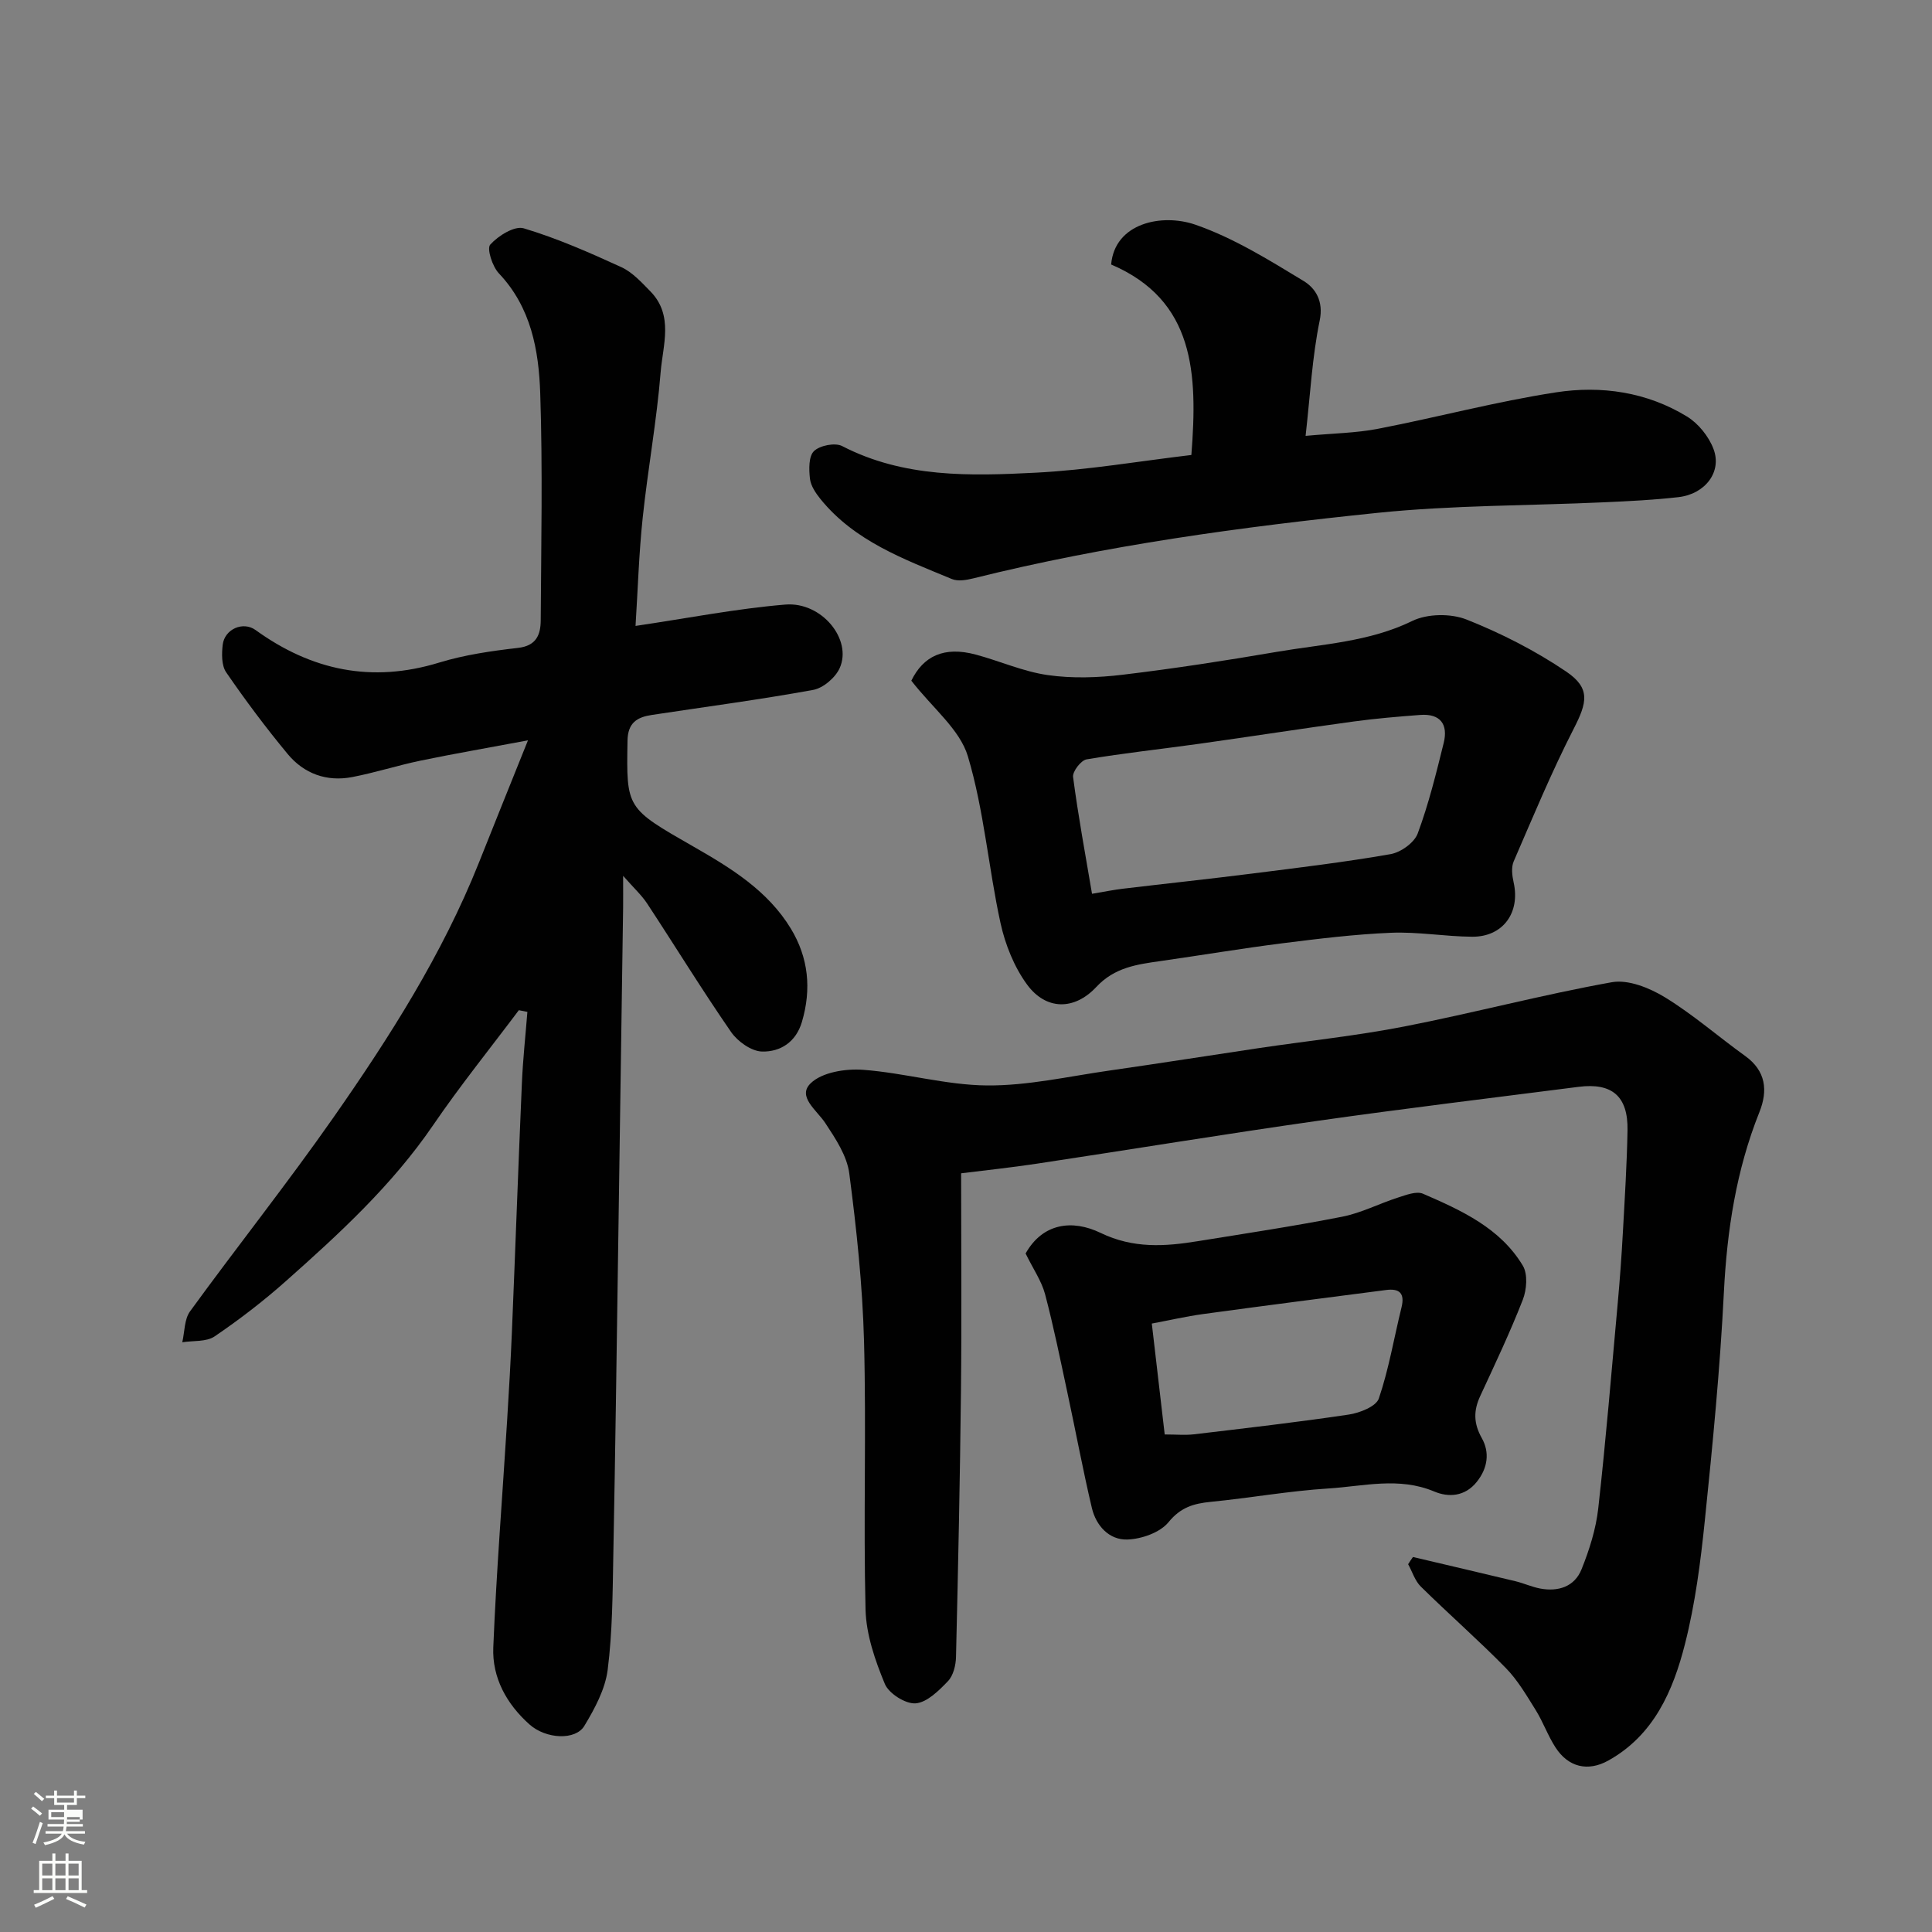 <svg enable-background="new 0 0 400 400" viewBox="0 0 400 400" xmlns="http://www.w3.org/2000/svg"><rect x="0" y="0" width="400" height="400" fill="#808080" stroke="none"/><path d="m6.44 374.46.42-.45c.65.47 1.27.95 1.85 1.44l-.45.49c-.65-.56-1.25-1.06-1.82-1.48m.93 7.33-.63-.26c.55-1.36 1.05-2.8 1.52-4.33.19.1.38.19.59.27-.46 1.29-.95 2.73-1.48 4.32m-.38-10.38.44-.42c.43.34 1.01.82 1.74 1.44l-.49.49c-.53-.51-1.09-1.01-1.69-1.51m2.5.35h1.72v-1.04h.59v1.04h3.52v-1.04h.59v1.04h1.75v.53h-1.75v1.42h-2.03v.97h3.22v2.03h-3.24c0 .35-.01.66-.03.93h3.32v.53h-3.37c-.03.27-.08.58-.15.94h3.96v.53h-3.71c.67.92 1.93 1.48 3.79 1.68-.13.24-.23.44-.29.59-2.13-.38-3.48-1.08-4.04-2.12-.43.97-1.77 1.72-4.03 2.23-.09-.19-.2-.37-.33-.55 2.1-.42 3.37-1.03 3.81-1.83h-3.36v-.53h3.58c.08-.29.13-.61.16-.94h-3.33v-.53h3.39c.02-.27.04-.58.04-.93h-3.23v-2.03h3.25v-.97h-2.07v-1.42h-1.73zm1.12 3.44v1h2.65c.01-.3.02-.44.01-.4v-.25-.35zm1.19-2h3.52v-.91h-3.52zm4.71 3h-2.63v.59c0 .15-.01.28-.01.4h2.64v-1.99z" fill="#fbfcfa"/><path d="m13.56 383.74h.63v1.52h2.72v6.07h1.13v.6h-11.06v-.6h1.13v-6.07h2.73v-1.52h.63v1.52h2.1v-1.52zm-2.69 8.83.38.56c-1.24.63-2.53 1.25-3.85 1.85-.1-.21-.21-.42-.34-.63 1.36-.55 2.63-1.15 3.81-1.78m-2.13-4.27h2.1v-2.45h-2.1zm0 3.04h2.1v-2.46h-2.1zm2.72-3.04h2.1v-2.45h-2.1zm0 3.04h2.1v-2.46h-2.1zm6.07 3.6c-1.41-.71-2.7-1.3-3.86-1.78l.35-.56c1.45.62 2.75 1.19 3.88 1.72zm-1.25-9.09h-2.1v2.45h2.1zm-2.09 5.49h2.1v-2.46h-2.1z" fill="#fbfcfa"/><g fill="#010101"><path d="m109.31 153.28c-8.52 1.6-15.38 2.78-22.19 4.19-4.77.99-9.44 2.5-14.23 3.42-5.26 1-9.95-.7-13.33-4.78-4.5-5.43-8.74-11.1-12.73-16.91-.98-1.42-.94-3.84-.72-5.72.39-3.23 4.21-4.91 6.8-3.04 11.61 8.39 24.09 11.01 38.02 6.74 5.26-1.61 10.83-2.41 16.32-3.04 3.82-.43 4.68-2.76 4.7-5.7.09-15.66.42-31.33-.1-46.98-.3-8.93-1.88-17.81-8.56-24.86-1.35-1.42-2.54-5.13-1.79-5.96 1.65-1.83 5.03-3.94 6.93-3.37 6.92 2.07 13.62 5.02 20.21 8.04 2.29 1.05 4.19 3.15 6.02 5.02 4.86 4.97 2.57 11.15 2.12 16.72-.81 10.1-2.66 20.1-3.72 30.19-.78 7.37-1 14.8-1.48 22.35 10.83-1.6 20.88-3.58 31.02-4.42 7.53-.62 13.9 7.24 11.25 13.15-.89 1.98-3.41 4.14-5.5 4.52-11.08 2.02-22.26 3.49-33.39 5.18-3.02.46-4.98 1.57-5.04 5.34-.24 14.06-.29 13.93 13.69 21.94 7.69 4.4 15.34 9.08 20.12 16.95 3.66 6.03 4.31 12.52 2.3 19.32-1.24 4.21-4.49 6.23-8.25 6.14-2.21-.05-5.06-2.08-6.42-4.05-6.02-8.71-11.56-17.75-17.38-26.6-1.13-1.72-2.7-3.14-4.97-5.73 0 3.08.02 4.83 0 6.58-.33 22.93-.66 45.85-1 68.78-.32 21.76-.61 43.52-1.03 65.28-.15 7.94-.17 15.93-1.17 23.77-.52 4.02-2.68 8.02-4.83 11.59-1.83 3.04-7.94 2.73-11.34-.29-4.73-4.21-7.77-9.67-7.51-15.97.64-15.65 1.89-31.27 2.86-46.9.39-6.26.75-12.53 1.01-18.8.71-17.03 1.31-34.06 2.05-51.09.21-4.93.75-9.86 1.14-14.78-.59-.12-1.18-.23-1.77-.35-5.94 7.92-12.17 15.64-17.75 23.81-8.48 12.41-19.39 22.44-30.5 32.3-4.64 4.12-9.6 7.94-14.74 11.43-1.71 1.16-4.43.85-6.69 1.21.5-2.15.41-4.75 1.6-6.39 9.8-13.48 20.19-26.55 29.74-40.21 11.59-16.59 22.47-33.67 30.03-52.59 3.17-7.97 6.38-15.93 10.2-25.43z"/><path d="m292.54 322.36c7.07 1.67 14.14 3.31 21.2 5.01 1.74.42 3.4 1.19 5.14 1.52 3.75.7 7.12-.39 8.56-3.98 1.62-4.03 2.98-8.32 3.46-12.61 1.59-14.2 2.76-28.45 4.05-42.68.43-4.76.78-9.53 1.04-14.3.39-7.09.84-14.19.97-21.29.13-7.07-3.2-9.9-10.14-9.01-18.02 2.31-36.06 4.48-54.04 7.04-19.4 2.76-38.75 5.95-58.13 8.87-5.45.82-10.94 1.4-15.66 1.99 0 15.43.13 30.17-.03 44.9-.2 18.42-.59 36.83-1.03 55.25-.04 1.71-.56 3.84-1.66 4.99-1.89 1.97-4.34 4.42-6.71 4.6-2.09.15-5.55-2.04-6.37-4.04-2.02-4.87-3.86-10.2-3.99-15.4-.46-18.48.18-36.99-.31-55.47-.31-11.64-1.55-23.28-3.06-34.83-.48-3.64-2.85-7.2-4.96-10.4-1.77-2.69-5.88-5.48-3.03-8.24 2.36-2.29 7.2-3.05 10.82-2.79 8.6.63 17.13 3.17 25.7 3.24 8.43.07 16.89-1.88 25.31-3.08 10.35-1.48 20.67-3.12 31.02-4.66 10.03-1.49 20.13-2.53 30.07-4.47 14.36-2.8 28.54-6.58 42.94-9.16 3.41-.61 7.81 1.17 10.99 3.11 5.83 3.56 11.04 8.14 16.62 12.15 4.33 3.11 4.73 7.19 2.96 11.62-4.8 12-6.71 24.46-7.36 37.34-.79 15.76-2.32 31.49-3.94 47.19-.88 8.59-1.99 17.24-4.11 25.59-2.46 9.68-6.43 18.89-15.89 24.15-4.23 2.35-8.28 1.36-10.92-2.72-1.58-2.44-2.56-5.26-4.09-7.72-1.89-3.03-3.74-6.22-6.21-8.74-5.68-5.79-11.8-11.15-17.58-16.84-1.22-1.2-1.77-3.08-2.63-4.64.3-.49.65-.99 1-1.49z"/><path d="m188.68 140.93c2.48-5.08 6.74-7.17 13.33-5.41 5 1.34 9.85 3.53 14.93 4.25 5.06.72 10.37.54 15.47-.07 10.7-1.28 21.36-2.93 31.99-4.75 9.42-1.61 19.06-2.03 28-6.39 3.12-1.52 7.98-1.58 11.24-.29 7.18 2.85 14.22 6.44 20.62 10.77 5.08 3.44 4.36 6.39 1.54 11.88-4.57 8.92-8.42 18.22-12.41 27.43-.53 1.23-.32 2.95-.01 4.34 1.41 6.26-2.2 11.3-8.59 11.25-5.6-.04-11.22-1.05-16.79-.82-7.53.31-15.05 1.24-22.53 2.18-8.43 1.07-16.81 2.48-25.22 3.68-4.87.69-9.49 1.31-13.26 5.35-4.58 4.91-10.43 4.82-14.32-.45-2.69-3.66-4.55-8.31-5.53-12.79-2.5-11.46-3.41-23.33-6.75-34.5-1.66-5.56-7.25-9.93-11.71-15.66zm37.41 44.12c2.79-.47 4.54-.83 6.3-1.04 8.95-1.07 17.92-2.02 26.86-3.15 9.57-1.21 19.16-2.36 28.65-4.02 2.12-.37 4.91-2.36 5.62-4.27 2.26-6.08 3.82-12.43 5.38-18.74.95-3.82-.65-6.13-4.86-5.81-4.58.35-9.17.73-13.72 1.35-10.69 1.46-21.34 3.12-32.02 4.62-7.78 1.09-15.6 1.92-23.34 3.23-1.16.2-2.94 2.52-2.79 3.65 1.05 8.03 2.54 16.02 3.92 24.18z"/><path d="m246.66 94.2c1.32-16.89.71-32.02-16.61-39.44.74-8.59 10.5-10.64 17.44-8.24 7.88 2.73 15.2 7.28 22.4 11.65 2.42 1.47 4.18 4.11 3.34 8.19-1.55 7.49-1.94 15.23-2.92 23.88 5.72-.53 10.45-.58 15.02-1.47 12.3-2.38 24.46-5.64 36.83-7.54 9.36-1.44 18.8-.08 27.1 5 2.36 1.44 4.52 4.12 5.5 6.72 1.81 4.74-1.72 9.35-7.27 9.98-5.07.58-10.19.83-15.29 1.06-15.7.72-31.48.59-47.09 2.2-28.11 2.9-56.12 6.7-83.62 13.56-1.41.35-3.17.65-4.42.13-9.91-4.12-20.13-7.82-27.21-16.57-.98-1.22-2-2.73-2.17-4.21-.22-1.92-.28-4.64.84-5.71 1.22-1.17 4.35-1.79 5.82-1.04 12.78 6.61 26.53 6.21 40.16 5.51 10.74-.55 21.42-2.39 32.15-3.66z"/><path d="m212.34 259.52c3.54-6.31 9.68-7.09 15.53-4.26 6.77 3.27 13.31 2.82 20.14 1.71 9.98-1.61 19.99-3.12 29.91-5.07 3.94-.78 7.65-2.72 11.52-3.96 1.67-.53 3.81-1.38 5.18-.79 7.95 3.45 15.99 7.09 20.67 14.9 1.05 1.76.8 4.96-.01 7.05-2.64 6.76-5.76 13.34-8.81 19.92-1.41 3.03-1.4 5.66.32 8.72 1.65 2.93 1.27 6.16-1.02 9.04-2.47 3.11-5.89 3.26-8.83 2.02-7.31-3.07-14.62-1.09-21.87-.63-8.16.51-16.25 1.97-24.39 2.77-3.54.35-6.23 1.12-8.75 4.21-1.75 2.15-5.57 3.49-8.51 3.59-3.77.13-6.49-2.84-7.36-6.53-1.87-7.91-3.35-15.91-5.06-23.85-1.47-6.83-2.85-13.7-4.64-20.45-.74-2.74-2.47-5.21-4.02-8.39zm28.8 37.47c2.41 0 4.25.18 6.04-.03 10.7-1.27 21.42-2.5 32.08-4.09 2.26-.34 5.64-1.67 6.21-3.32 2.08-6.12 3.15-12.58 4.7-18.88.71-2.9-.41-3.95-3.18-3.59-12.61 1.63-25.23 3.25-37.83 4.97-3.63.5-7.21 1.33-10.69 1.98.93 7.91 1.77 15.19 2.67 22.96z"/></g></svg>